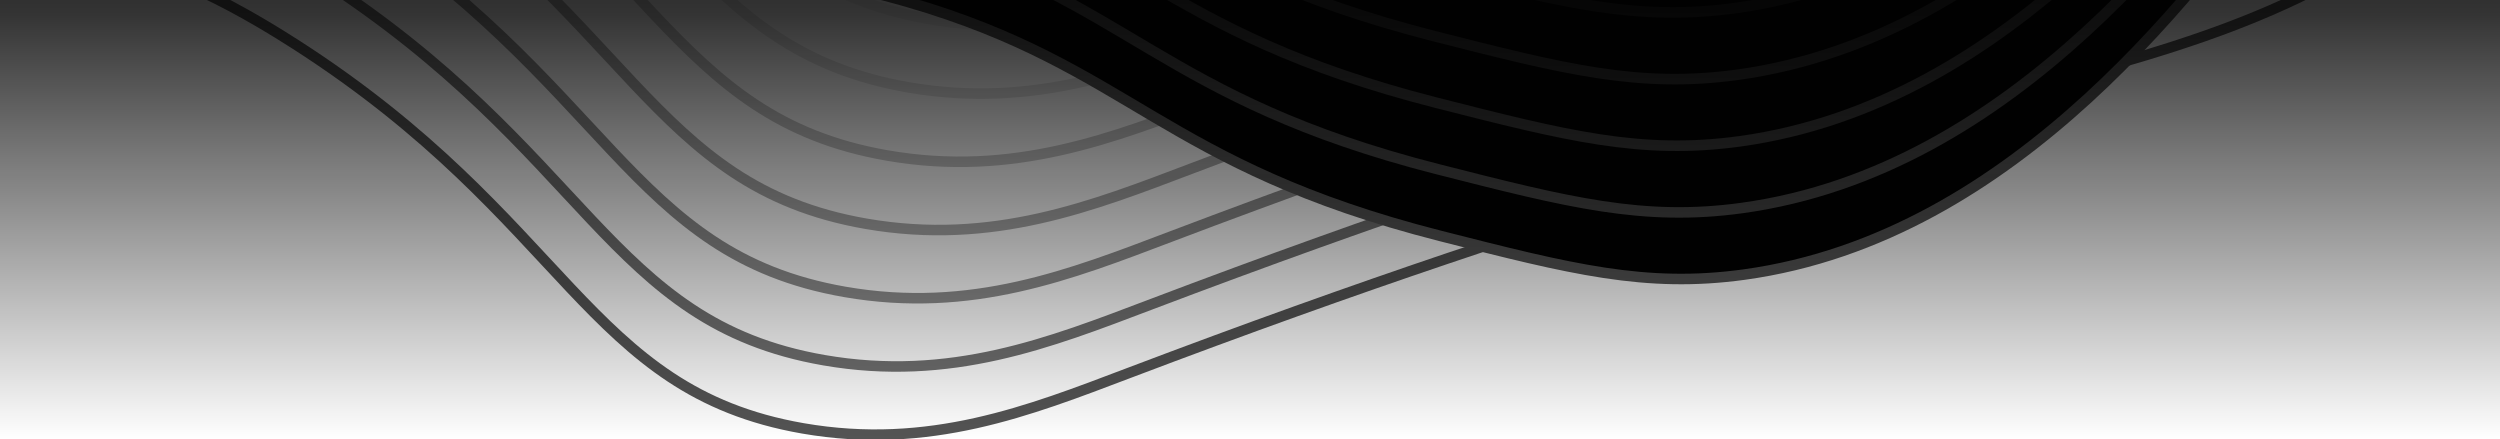 <svg width="950" height="167" viewBox="0 0 950 167" fill="none" xmlns="http://www.w3.org/2000/svg">
<g clip-path="url(#clip0_2930_1961)">
<path d="M950.029 -50.895C828.52 47.784 788.451 5.398 428.835 141.784C391.106 156.091 353.142 171.133 305.086 162.776C222.576 148.402 216.294 83.552 112.095 16.73C41.081 -28.799 26.076 -10.18 -118.559 -75.331C-118.559 -75.331 -204.745 -114.14 -274.824 -156.093C-480.213 -279.074 -675.578 -758.497 -517.074 -928.144C-463.304 -985.707 -285.016 -976.213 69.386 -954.886C289.38 -941.649 402.468 -934.361 553.586 -900.465C711.655 -864.998 865.915 -812.483 1012.59 -743.622C1086.51 -708.89 1158.53 -670.013 1228.04 -627.125C1317.2 -572.103 1395.66 -550.074 1417.72 -480.277C1425.84 -454.57 1424 -432.976 1423.4 -427.093C1421.5 -408.741 1411.94 -357.329 1324.82 -295.621C1244.41 -238.659 1201.4 -246.281 1126.28 -208.909C1036.48 -164.249 1042.43 -125.84 950.096 -50.861L950.029 -50.895Z" stroke="#545454" stroke-width="4" stroke-linecap="round" stroke-linejoin="round"/>
<path opacity="0.83" d="M958.015 -76.803C836.506 21.876 796.437 -20.51 436.821 115.875C399.092 130.183 361.129 145.225 313.073 136.868C230.563 122.494 224.28 57.644 120.081 -9.178C49.067 -54.707 34.062 -36.088 -110.573 -101.239C-110.573 -101.239 -196.759 -140.049 -266.837 -182.001C-472.227 -304.982 -667.591 -784.405 -509.088 -954.052C-455.317 -1011.61 -277.03 -1002.12 77.373 -980.794C297.366 -967.557 410.454 -960.27 561.572 -926.374C719.642 -890.907 873.901 -838.391 1020.57 -769.53C1094.5 -734.798 1166.51 -695.922 1236.02 -653.034C1325.18 -598.011 1403.65 -575.982 1425.71 -506.185C1433.83 -480.479 1431.99 -458.884 1431.39 -453.001C1429.48 -434.649 1419.93 -383.237 1332.8 -321.529C1252.4 -264.568 1209.39 -272.189 1134.26 -234.817C1044.47 -190.157 1050.42 -151.748 958.082 -76.77L958.015 -76.803Z" stroke="#545454" stroke-width="4" stroke-linecap="round" stroke-linejoin="round"/>
<path opacity="0.66" d="M966.039 -102.743C844.529 -4.063 804.461 -46.45 444.845 89.936C407.115 104.243 369.152 119.286 321.096 110.929C238.586 96.555 232.304 31.705 128.105 -35.118C57.091 -80.647 42.086 -62.027 -102.549 -127.178C-102.549 -127.178 -188.735 -165.988 -258.814 -207.94C-464.203 -330.921 -659.568 -810.345 -501.064 -979.991C-447.294 -1037.55 -269.006 -1028.06 85.396 -1006.73C305.39 -993.496 418.478 -986.209 569.596 -952.313C727.665 -916.846 881.925 -864.331 1028.6 -795.469C1102.52 -760.738 1174.54 -721.861 1244.05 -678.973C1333.21 -623.951 1411.67 -601.922 1433.73 -532.124C1441.85 -506.418 1440.01 -484.824 1439.41 -478.94C1437.51 -460.588 1427.95 -409.176 1340.83 -347.468C1260.42 -290.507 1217.41 -298.129 1142.29 -260.756C1052.49 -216.097 1058.44 -177.688 966.106 -102.709L966.039 -102.743Z" stroke="#545454" stroke-width="4" stroke-linecap="round" stroke-linejoin="round"/>
<path opacity="0.5" d="M974.023 -128.647C852.514 -29.968 812.445 -72.354 452.829 64.032C415.1 78.339 377.136 93.381 329.081 85.024C246.571 70.65 240.288 5.8 136.089 -61.022C65.075 -106.551 50.07 -87.932 -94.565 -153.083C-94.565 -153.083 -180.751 -191.892 -250.83 -233.844C-456.219 -356.826 -651.584 -836.249 -493.08 -1005.9C-439.31 -1063.46 -261.022 -1053.97 93.38 -1032.64C313.374 -1019.4 426.462 -1012.11 577.58 -978.217C735.649 -942.75 889.909 -890.235 1036.58 -821.374C1110.5 -786.642 1182.52 -747.765 1252.03 -704.877C1341.19 -649.855 1419.66 -627.826 1441.71 -558.028C1449.83 -532.322 1448 -510.728 1447.4 -504.845C1445.49 -486.493 1435.93 -435.081 1348.81 -373.373C1268.41 -316.411 1225.4 -324.033 1150.27 -286.661C1060.48 -242.001 1066.43 -203.592 974.09 -128.613L974.023 -128.647Z" stroke="#545454" stroke-width="4" stroke-linecap="round" stroke-linejoin="round"/>
<path opacity="0.33" d="M982.047 -154.588C860.537 -55.909 820.468 -98.296 460.853 38.09C423.123 52.398 385.16 67.44 337.104 59.083C254.594 44.709 248.311 -20.141 144.113 -86.963C73.099 -132.492 58.094 -113.873 -86.541 -179.024C-86.541 -179.024 -172.728 -217.834 -242.806 -259.786C-448.196 -382.767 -643.56 -862.19 -485.056 -1031.84C-431.286 -1089.4 -252.999 -1079.91 101.404 -1058.58C321.397 -1045.34 434.485 -1038.05 585.604 -1004.16C743.673 -968.692 897.932 -916.177 1044.61 -847.315C1118.53 -812.583 1190.54 -773.707 1260.05 -730.819C1349.22 -675.796 1427.68 -653.767 1449.74 -583.97C1457.86 -558.264 1456.02 -536.669 1455.42 -530.786C1453.51 -512.434 1443.96 -461.022 1356.83 -399.314C1276.43 -342.353 1233.42 -349.974 1158.3 -312.602C1068.5 -267.942 1074.45 -229.534 982.113 -154.555L982.047 -154.588Z" stroke="#545454" stroke-width="4" stroke-linecap="round" stroke-linejoin="round"/>
<path opacity="0.16" d="M990.031 -180.493C868.522 -81.813 828.453 -124.2 468.837 12.186C431.107 26.493 393.144 41.536 345.088 33.179C262.578 18.805 256.296 -46.045 152.097 -112.868C81.083 -158.397 66.078 -139.777 -78.557 -204.928C-78.557 -204.928 -164.743 -243.738 -234.822 -285.69C-440.212 -408.671 -635.575 -888.095 -477.072 -1057.74C-423.302 -1115.3 -245.014 -1105.81 109.388 -1084.48C329.382 -1071.25 442.47 -1063.96 593.588 -1030.06C751.657 -994.596 905.917 -942.081 1052.59 -873.219C1126.51 -838.488 1198.53 -799.611 1268.04 -756.723C1357.2 -701.701 1435.67 -679.672 1457.72 -609.874C1465.84 -584.168 1464 -562.574 1463.4 -556.69C1461.5 -538.338 1451.94 -486.926 1364.82 -425.218C1284.41 -368.257 1241.4 -375.879 1166.28 -338.506C1076.48 -293.847 1082.43 -255.438 990.098 -180.459L990.031 -180.493Z" stroke="#545454" stroke-width="4" stroke-linecap="round" stroke-linejoin="round"/>
<path opacity="0.08" d="M998.019 -206.434C876.51 -107.755 836.441 -150.141 476.825 -13.755C439.096 0.552 401.133 15.594 353.077 7.237C270.567 -7.137 264.284 -71.987 160.085 -138.809C89.071 -184.338 74.066 -165.719 -70.569 -230.87C-70.569 -230.87 -156.755 -269.68 -226.833 -311.632C-432.223 -434.613 -627.587 -914.036 -469.084 -1083.68C-415.313 -1141.25 -237.026 -1131.75 117.377 -1110.43C337.37 -1097.19 450.458 -1089.9 601.576 -1056C759.646 -1020.54 913.905 -968.022 1060.58 -899.161C1134.5 -864.429 1206.52 -825.552 1276.03 -782.664C1365.19 -727.642 1443.65 -705.613 1465.71 -635.816C1473.83 -610.109 1471.99 -588.515 1471.39 -582.632C1469.49 -564.28 1459.93 -512.868 1372.81 -451.16C1292.4 -394.199 1249.39 -401.82 1174.27 -364.448C1084.47 -319.788 1090.42 -281.379 998.086 -206.4L998.019 -206.434Z" stroke="#545454" stroke-width="4" stroke-linecap="round" stroke-linejoin="round"/>
<path d="M875.3 -58.583C836.234 -5.265 766.422 90.072 662.758 104.345C625.33 109.493 596.891 102.273 547.398 89.67C441.729 62.761 429.899 25.489 345.35 0.852C238.979 -30.135 218.527 17.433 134.212 -16.63C92.339 -33.545 69.648 -56.477 -20.281 -159.301C-72.581 -219.103 -131.765 -287.764 -196.229 -364.381C270.927 -369.696 738.117 -374.978 1205.27 -380.293C1191.51 -356.559 1176.7 -341.316 1166.14 -332.023C1124.74 -295.553 1089.51 -298.094 1035.37 -255.105C1023.88 -245.979 1016.56 -238.792 1005.93 -228.329C941.569 -165.05 909.955 -105.95 875.266 -58.616L875.3 -58.583Z" fill="#010101" stroke="#545454" stroke-width="4" stroke-linecap="round" stroke-linejoin="round"/>
<path opacity="0.83" d="M874.495 -83.885C835.429 -30.568 765.618 64.769 661.954 79.043C624.525 84.19 596.086 76.97 546.593 64.368C440.924 37.458 429.094 0.186 344.545 -24.45C238.175 -55.438 217.722 -7.87 133.408 -41.933C91.534 -58.848 68.843 -81.779 -21.086 -184.604C-73.385 -244.406 -132.57 -313.067 -197.034 -389.684C270.123 -394.999 737.312 -400.28 1204.47 -405.596C1190.7 -381.862 1175.9 -366.619 1165.34 -357.326C1123.93 -320.856 1088.71 -323.396 1034.57 -280.408C1023.07 -271.282 1015.75 -264.095 1005.13 -253.632C940.764 -190.353 909.15 -131.253 874.462 -83.919L874.495 -83.885Z" stroke="#545454" stroke-width="4" stroke-linecap="round" stroke-linejoin="round"/>
<path opacity="0.66" d="M873.661 -109.225C834.595 -55.907 764.784 39.429 661.12 53.703C623.691 58.85 595.252 51.63 545.759 39.028C440.09 12.118 428.26 -25.154 343.711 -49.79C237.341 -80.778 216.888 -33.21 132.574 -67.273C90.7 -84.188 68.009 -107.119 -21.92 -209.943C-74.219 -269.746 -133.404 -338.407 -197.868 -415.024C269.289 -420.339 736.478 -425.62 1203.63 -430.935C1189.87 -407.202 1175.06 -391.958 1164.5 -382.665C1123.1 -346.196 1087.87 -348.736 1033.74 -305.748C1022.24 -296.622 1014.92 -289.435 1004.29 -278.972C939.93 -215.693 908.316 -156.592 873.628 -109.258L873.661 -109.225Z" stroke="#545454" stroke-width="4" stroke-linecap="round" stroke-linejoin="round"/>
<path opacity="0.5" d="M872.86 -134.53C833.794 -81.212 763.983 14.124 660.319 28.398C622.89 33.546 594.451 26.325 544.959 13.723C439.289 -13.186 427.459 -50.459 342.911 -75.095C236.54 -106.083 216.088 -58.515 131.773 -92.578C89.9 -109.492 67.209 -132.424 -22.72 -235.248C-75.02 -295.051 -134.204 -363.712 -198.669 -440.328C268.488 -445.643 735.678 -450.925 1202.83 -456.24C1189.07 -432.506 1174.26 -417.263 1163.7 -407.97C1122.3 -371.5 1087.07 -374.041 1032.93 -331.052C1021.44 -321.927 1014.12 -314.74 1003.49 -304.277C939.129 -240.998 907.515 -181.897 872.827 -134.563L872.86 -134.53Z" stroke="#545454" stroke-width="4" stroke-linecap="round" stroke-linejoin="round"/>
<path opacity="0.33" d="M872.024 -159.868C832.958 -106.55 763.147 -11.214 659.483 3.06C622.054 8.208 593.615 0.988 544.123 -11.615C438.454 -38.524 426.623 -75.796 342.075 -100.433C235.704 -131.42 215.252 -83.853 130.937 -117.916C89.064 -134.83 66.373 -157.762 -23.556 -260.586C-75.856 -320.389 -135.04 -389.049 -199.505 -465.666C267.652 -470.981 734.842 -476.263 1202 -481.578C1188.23 -457.844 1173.43 -442.601 1162.87 -433.308C1121.46 -396.838 1086.24 -399.379 1032.1 -356.39C1020.6 -347.265 1013.28 -340.078 1002.66 -329.615C938.293 -266.336 906.679 -207.235 871.991 -159.901L872.024 -159.868Z" stroke="#545454" stroke-width="4" stroke-linecap="round" stroke-linejoin="round"/>
<rect x="950" y="167" width="950" height="252.5" transform="rotate(180 950 167)" fill="url(#paint0_linear_2930_1961)"/>
</g>
<defs>
<linearGradient id="paint0_linear_2930_1961" x1="956.045" y1="167" x2="956.045" y2="411.139" gradientUnits="userSpaceOnUse">
<stop stop-color="#010101" stop-opacity="0"/>
<stop offset="0.661" stop-color="#010101" stop-opacity="0.8"/>
<stop offset="1" stop-color="#010101"/>
</linearGradient>
<clipPath id="clip0_2930_1961">
<rect width="950" height="252" fill="white" transform="matrix(-1 0 0 -1 950 167)"/>
</clipPath>
</defs>
</svg>
